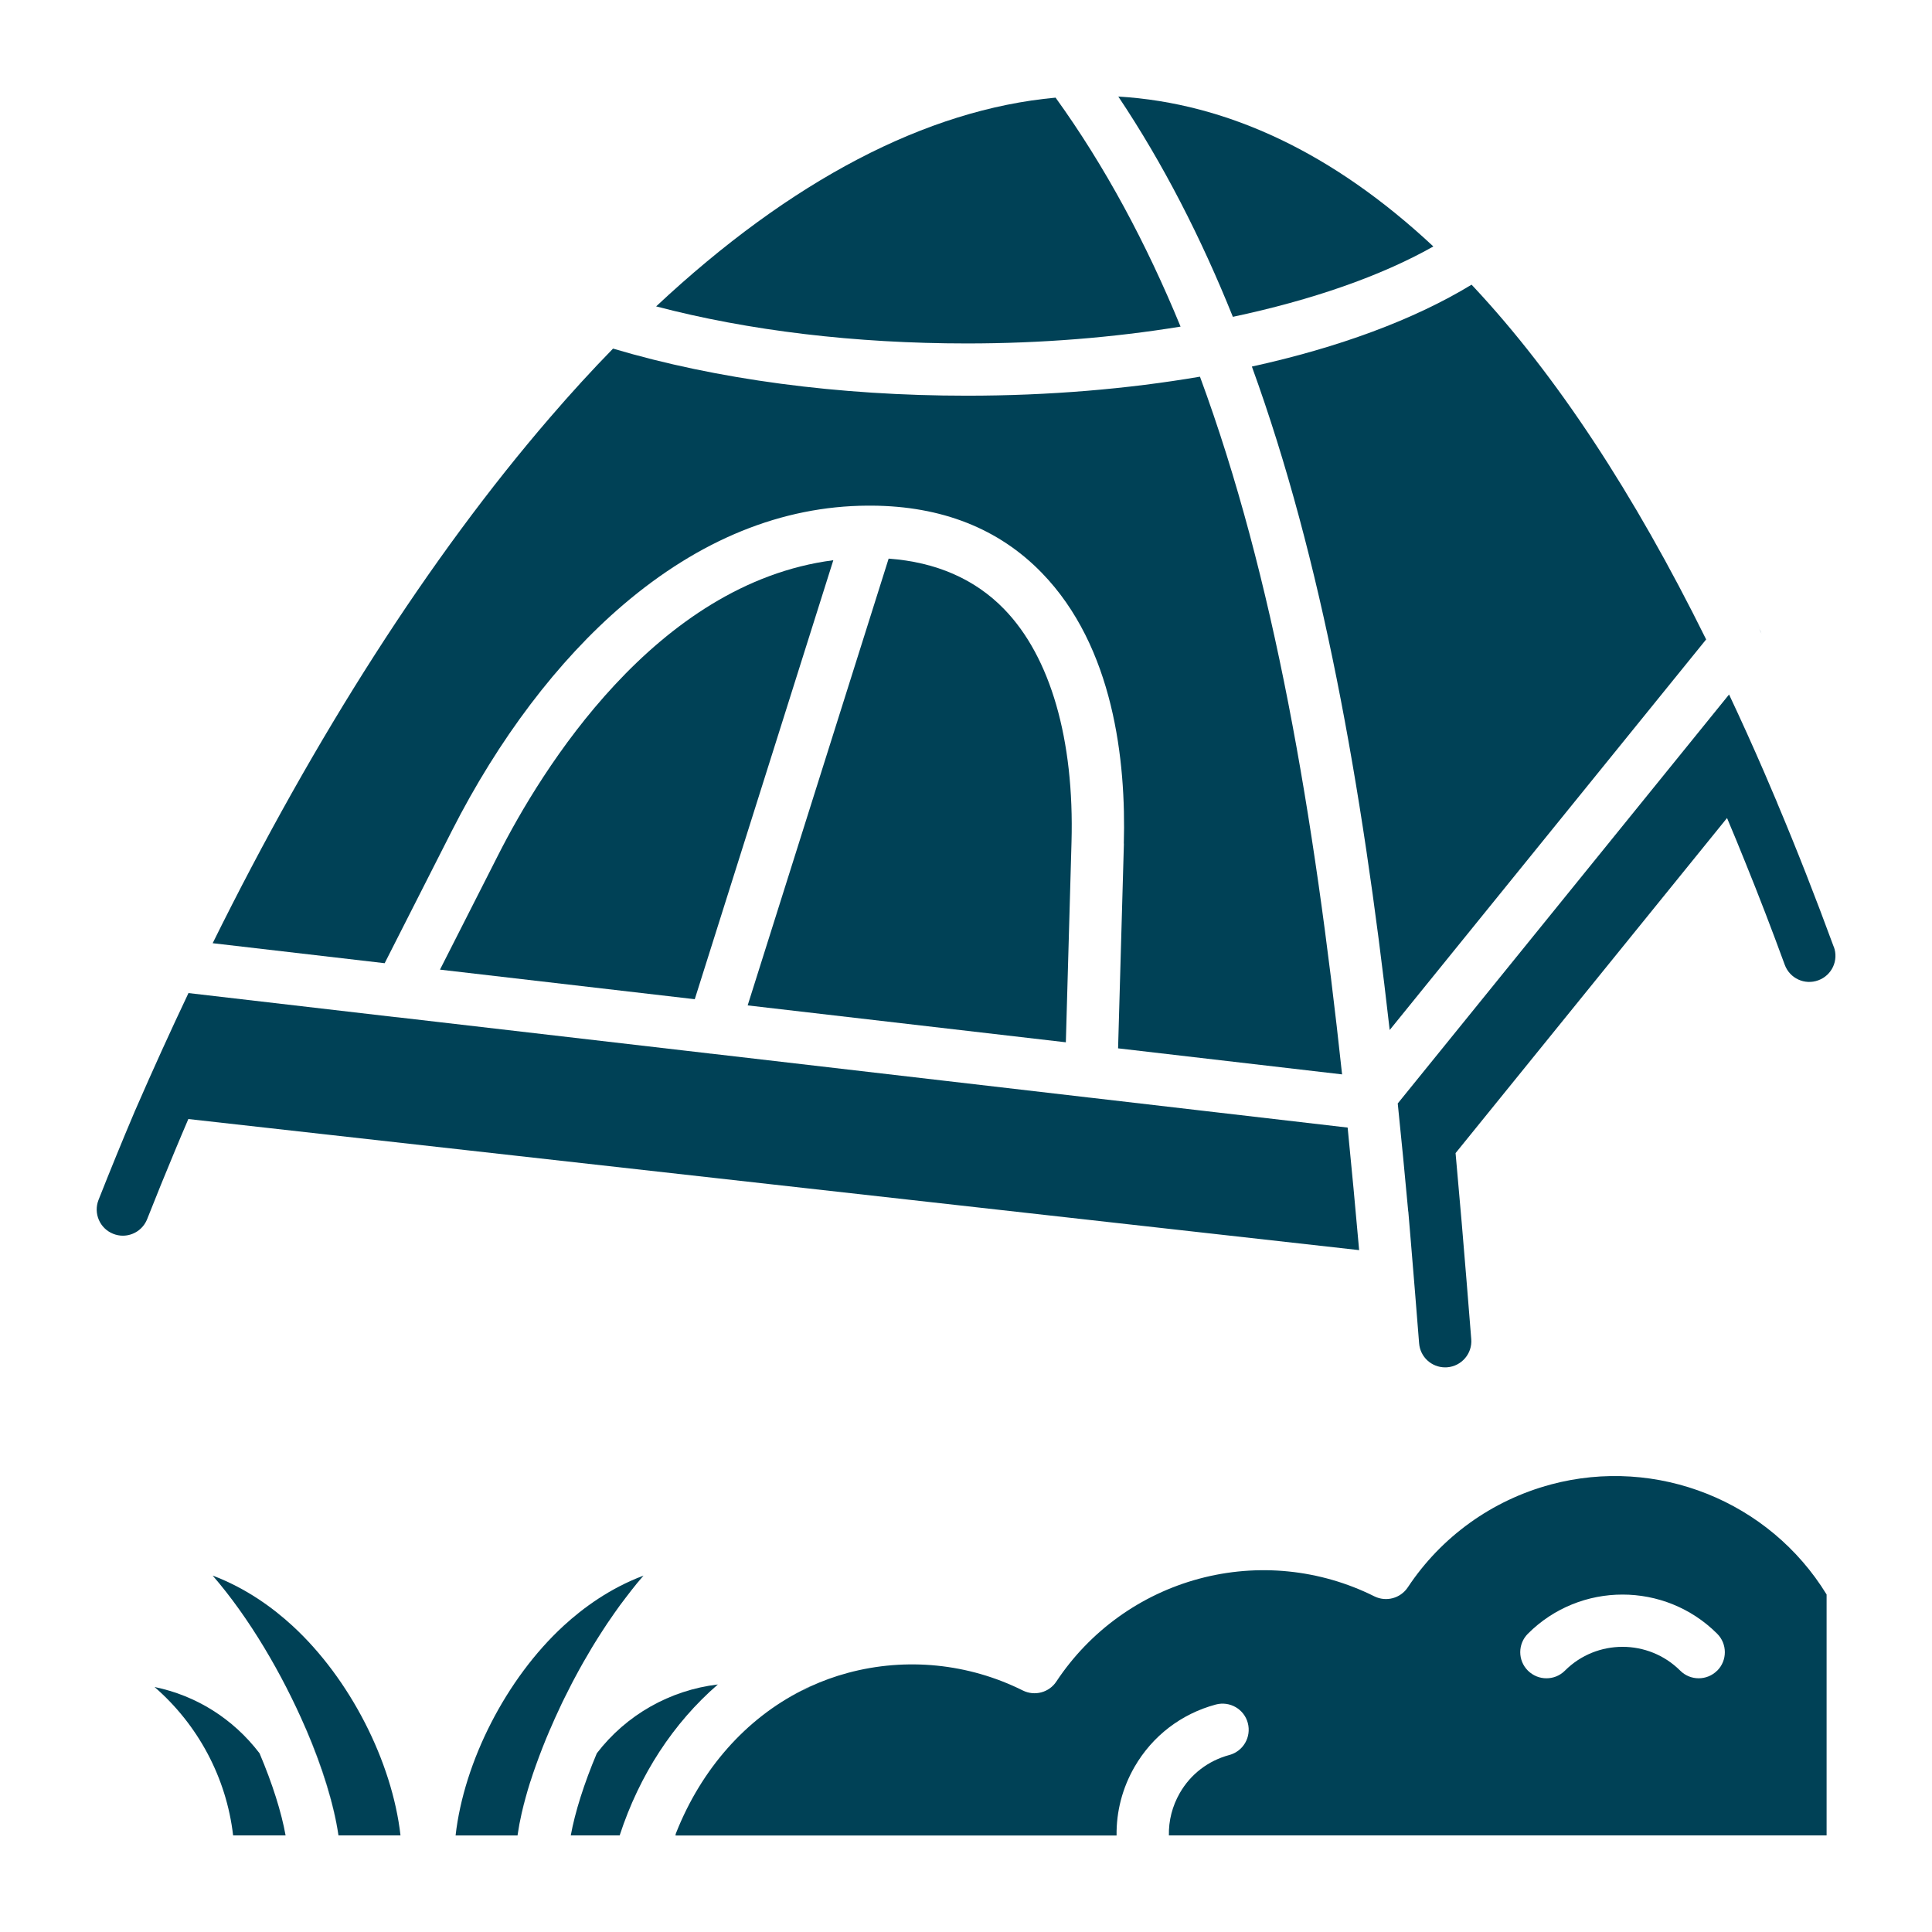 <?xml version="1.0" encoding="UTF-8"?> <svg xmlns="http://www.w3.org/2000/svg" viewBox="0 0 100 100" fill-rule="evenodd"><path d="m94.91 48.996c-0.949-2.582-1.918-5.055-2.914-7.418-0.004-0.012-0.008-0.023-0.012-0.035-0.02-0.051-0.043-0.102-0.062-0.148-0.004-0.008-0.008-0.02-0.012-0.027-0.199-0.473-0.398-0.941-0.598-1.402-0.598-1.379-1.203-2.719-1.816-4.019l-1.895 2.34-15.254 18.828c0.191 1.844 0.371 3.711 0.543 5.594l0.004-0.004c0.043 0.492 0.086 0.988 0.125 1.484 0.148 1.766 0.293 3.547 0.434 5.34 0.055 0.711 0.648 1.246 1.348 1.246 0.035 0 0.07 0 0.109-0.004 0.742-0.059 1.301-0.711 1.242-1.453-0.16-2.019-0.324-4.019-0.492-6.004-0.105-1.219-0.211-2.426-0.32-3.629l14.051-17.344c0.32 0.754 0.633 1.516 0.945 2.293 0.695 1.711 1.375 3.481 2.043 5.305 0.258 0.703 1.035 1.062 1.738 0.801 0.703-0.258 1.062-1.035 0.801-1.734z" fill="#004156"></path><path d="m91.172 32.789c-0.035-0.074-0.07-0.148-0.109-0.223 0.043 0.07 0.078 0.145 0.109 0.223z" fill="#004156"></path><path d="m61.102 16.906c-3.469 0.566-7.215 0.871-11.051 0.871-5.789 0-11.301-0.66-16.09-1.918 6.957-6.512 13.984-10.195 20.676-10.805 2.562 3.555 4.688 7.523 6.469 11.852z" fill="#004156"></path><path d="m74.188 12.758c-2.723 1.539-6.301 2.777-10.375 3.641-1.652-4.109-3.606-7.926-5.93-11.402 5.68 0.34 11.148 2.941 16.305 7.758z" fill="#004156"></path><path d="m88.309 33.098-16.379 20.215c-1.441-12.699-3.496-24.324-7.133-34.34 4.488-0.984 8.395-2.426 11.371-4.238 0.039 0.043 0.082 0.086 0.125 0.133 4.25 4.551 8.27 10.652 12.016 18.227z" fill="#004156"></path><path d="m58.168 43.668c0.121-4.281-0.52-10.191-4.25-14.023-2.219-2.285-5.18-3.453-8.801-3.473h-0.027-0.16-0.02c-4.441 0.023-8.703 1.758-12.668 5.144-3.371 2.883-6.434 6.926-8.859 11.699l-3.473 6.84-8.902-1.035c5.312-10.742 11.234-19.988 17.457-27.207 1.082-1.258 2.172-2.449 3.266-3.57 5.363 1.598 11.676 2.438 18.32 2.438 4.227 0 8.305-0.344 12.059-0.984 3.832 10.379 5.906 22.641 7.356 36.113l-11.594-1.348 0.301-10.598z" fill="#004156"></path><path d="m70.348 64.699c-0.188-2.137-0.387-4.25-0.594-6.336l-13.352-1.551c-0.016 0-0.035-0.004-0.051-0.004l-0.059-0.008-19.469-2.262c-0.039 0-0.078-0.004-0.113-0.012l-16.094-1.867h-0.004l-0.156-0.016h-0.012l-10.688-1.242c-0.938 1.977-1.855 3.996-2.754 6.062-0.004 0.008-0.008 0.016-0.012 0.023-0.012 0.027-0.023 0.055-0.035 0.086-0.633 1.492-1.25 3.004-1.855 4.535-0.273 0.695 0.066 1.48 0.758 1.754 0.164 0.066 0.332 0.098 0.5 0.098 0.539 0 1.047-0.324 1.258-0.855 0.477-1.203 0.957-2.391 1.449-3.566 0.227-0.543 0.453-1.082 0.684-1.617l60.598 6.785z" fill="#004156"></path><path d="m43.133 28.996-7.172 22.723-13.188-1.531 3.019-5.945c2.199-4.332 8.117-14.055 17.34-15.246z" fill="#004156"></path><path d="m55.461 43.594-0.293 10.355-16.469-1.91 7.297-23.125c2.457 0.18 4.469 1.059 5.981 2.617 2.394 2.465 3.633 6.746 3.484 12.062z" fill="#004156"></path><path d="m80.262 76.84c-3.039 0.816-5.664 2.707-7.394 5.32-0.379 0.57-1.121 0.77-1.734 0.465-2.809-1.402-6.031-1.727-9.07-0.91-3.035 0.816-5.656 2.707-7.387 5.32-0.375 0.57-1.121 0.77-1.734 0.465-2.812-1.402-6.035-1.727-9.066-0.91-0.668 0.18-1.312 0.414-1.934 0.699-0.109 0.078-0.227 0.141-0.359 0.184l-0.074 0.023c-2.894 1.461-5.199 4.055-6.512 7.367-0.008 0.047-0.016 0.094-0.02 0.141h22.816c-0.016-1.234 0.297-2.453 0.93-3.551 0.926-1.602 2.418-2.746 4.207-3.227 0.723-0.191 1.465 0.234 1.656 0.957 0.191 0.723-0.234 1.461-0.957 1.656-1.09 0.293-2 0.988-2.562 1.965-0.391 0.68-0.582 1.434-0.566 2.195h34.043v-12.469c-2.961-4.832-8.781-7.168-14.285-5.691zm8.621 9.629c-0.527 0.531-1.387 0.531-1.914 0.004-1.648-1.645-4.328-1.645-5.969 0-0.266 0.266-0.609 0.395-0.957 0.395-0.348 0-0.691-0.133-0.957-0.395-0.531-0.527-0.531-1.387 0-1.914 2.699-2.699 7.09-2.699 9.793 0 0.531 0.527 0.531 1.387 0.004 1.914z" fill="#004156"></path><path d="m15.859 89.535c-0.012-0.027-0.027-0.059-0.043-0.086 0.859 1.996 1.465 3.945 1.703 5.551-0.223-1.555-0.793-3.441-1.66-5.465z" fill="#004156"></path><path d="m14.781 95h-2.715c-0.348-3.008-1.832-5.742-4.066-7.68 2.152 0.441 4.066 1.637 5.434 3.43 0.668 1.574 1.133 3.051 1.348 4.25z" fill="#004156"></path><path d="m20.73 95h-3.211c-0.223-1.555-0.793-3.441-1.66-5.465-0.012-0.027-0.027-0.059-0.043-0.086-1.215-2.816-2.926-5.727-4.809-7.898 1.727 0.652 3.113 1.664 4.129 2.598 2.981 2.738 5.16 7.035 5.594 10.852z" fill="#004156"></path><path d="m37.152 87.191c-2.289 1.984-4.051 4.66-5.078 7.809h-2.531c0.219-1.199 0.684-2.676 1.348-4.25 1.52-1.988 3.793-3.269 6.262-3.562z" fill="#004156"></path><path d="m34.945 95c0.016-0.047 0.035-0.094 0.055-0.141-0.008 0.047-0.016 0.094-0.02 0.141z" fill="#004156"></path><path d="m27.016 93.863c0.059-0.262 0.125-0.531 0.203-0.805-0.074 0.273-0.141 0.543-0.203 0.805z" fill="#004156"></path><path d="m27.461 92.223c-0.09 0.285-0.172 0.562-0.246 0.836 0.074-0.273 0.156-0.551 0.246-0.836z" fill="#004156"></path><path d="m41.945 87.285c-0.109 0.078-0.227 0.141-0.359 0.184l-0.074 0.023c0.141-0.074 0.285-0.145 0.43-0.207z" fill="#004156"></path><path d="m33.309 81.551c-0.098 0.113-0.195 0.23-0.297 0.352l-0.059 0.07c-0.09 0.109-0.176 0.215-0.262 0.328-0.102 0.129-0.203 0.258-0.301 0.391-0.102 0.133-0.199 0.266-0.301 0.398-0.098 0.133-0.191 0.27-0.289 0.406-0.066 0.098-0.133 0.191-0.199 0.289-0.055 0.078-0.109 0.16-0.164 0.238-0.086 0.129-0.172 0.258-0.254 0.387-0.078 0.117-0.152 0.234-0.227 0.355-0.051 0.082-0.105 0.168-0.156 0.25-0.051 0.086-0.105 0.168-0.156 0.254-0.305 0.508-0.598 1.02-0.875 1.543-0.098 0.176-0.188 0.355-0.277 0.531-0.09 0.176-0.18 0.352-0.266 0.527-0.09 0.18-0.176 0.355-0.254 0.531-0.168 0.355-0.328 0.707-0.477 1.059-0.012 0.023-0.02 0.043-0.031 0.066-0.266 0.617-0.504 1.23-0.719 1.828-0.051 0.148-0.102 0.293-0.152 0.434-0.051 0.145-0.098 0.289-0.141 0.43 0 0-0.004 0-0.004 0.004-0.09 0.285-0.172 0.562-0.246 0.836-0.078 0.273-0.145 0.543-0.203 0.805-0.086 0.375-0.152 0.734-0.203 1.082-0.004 0.02-0.008 0.039-0.008 0.059h-3.207c0.434-3.82 2.613-8.113 5.59-10.852 1.016-0.934 2.402-1.945 4.125-2.594z" fill="#004156"></path></svg> 